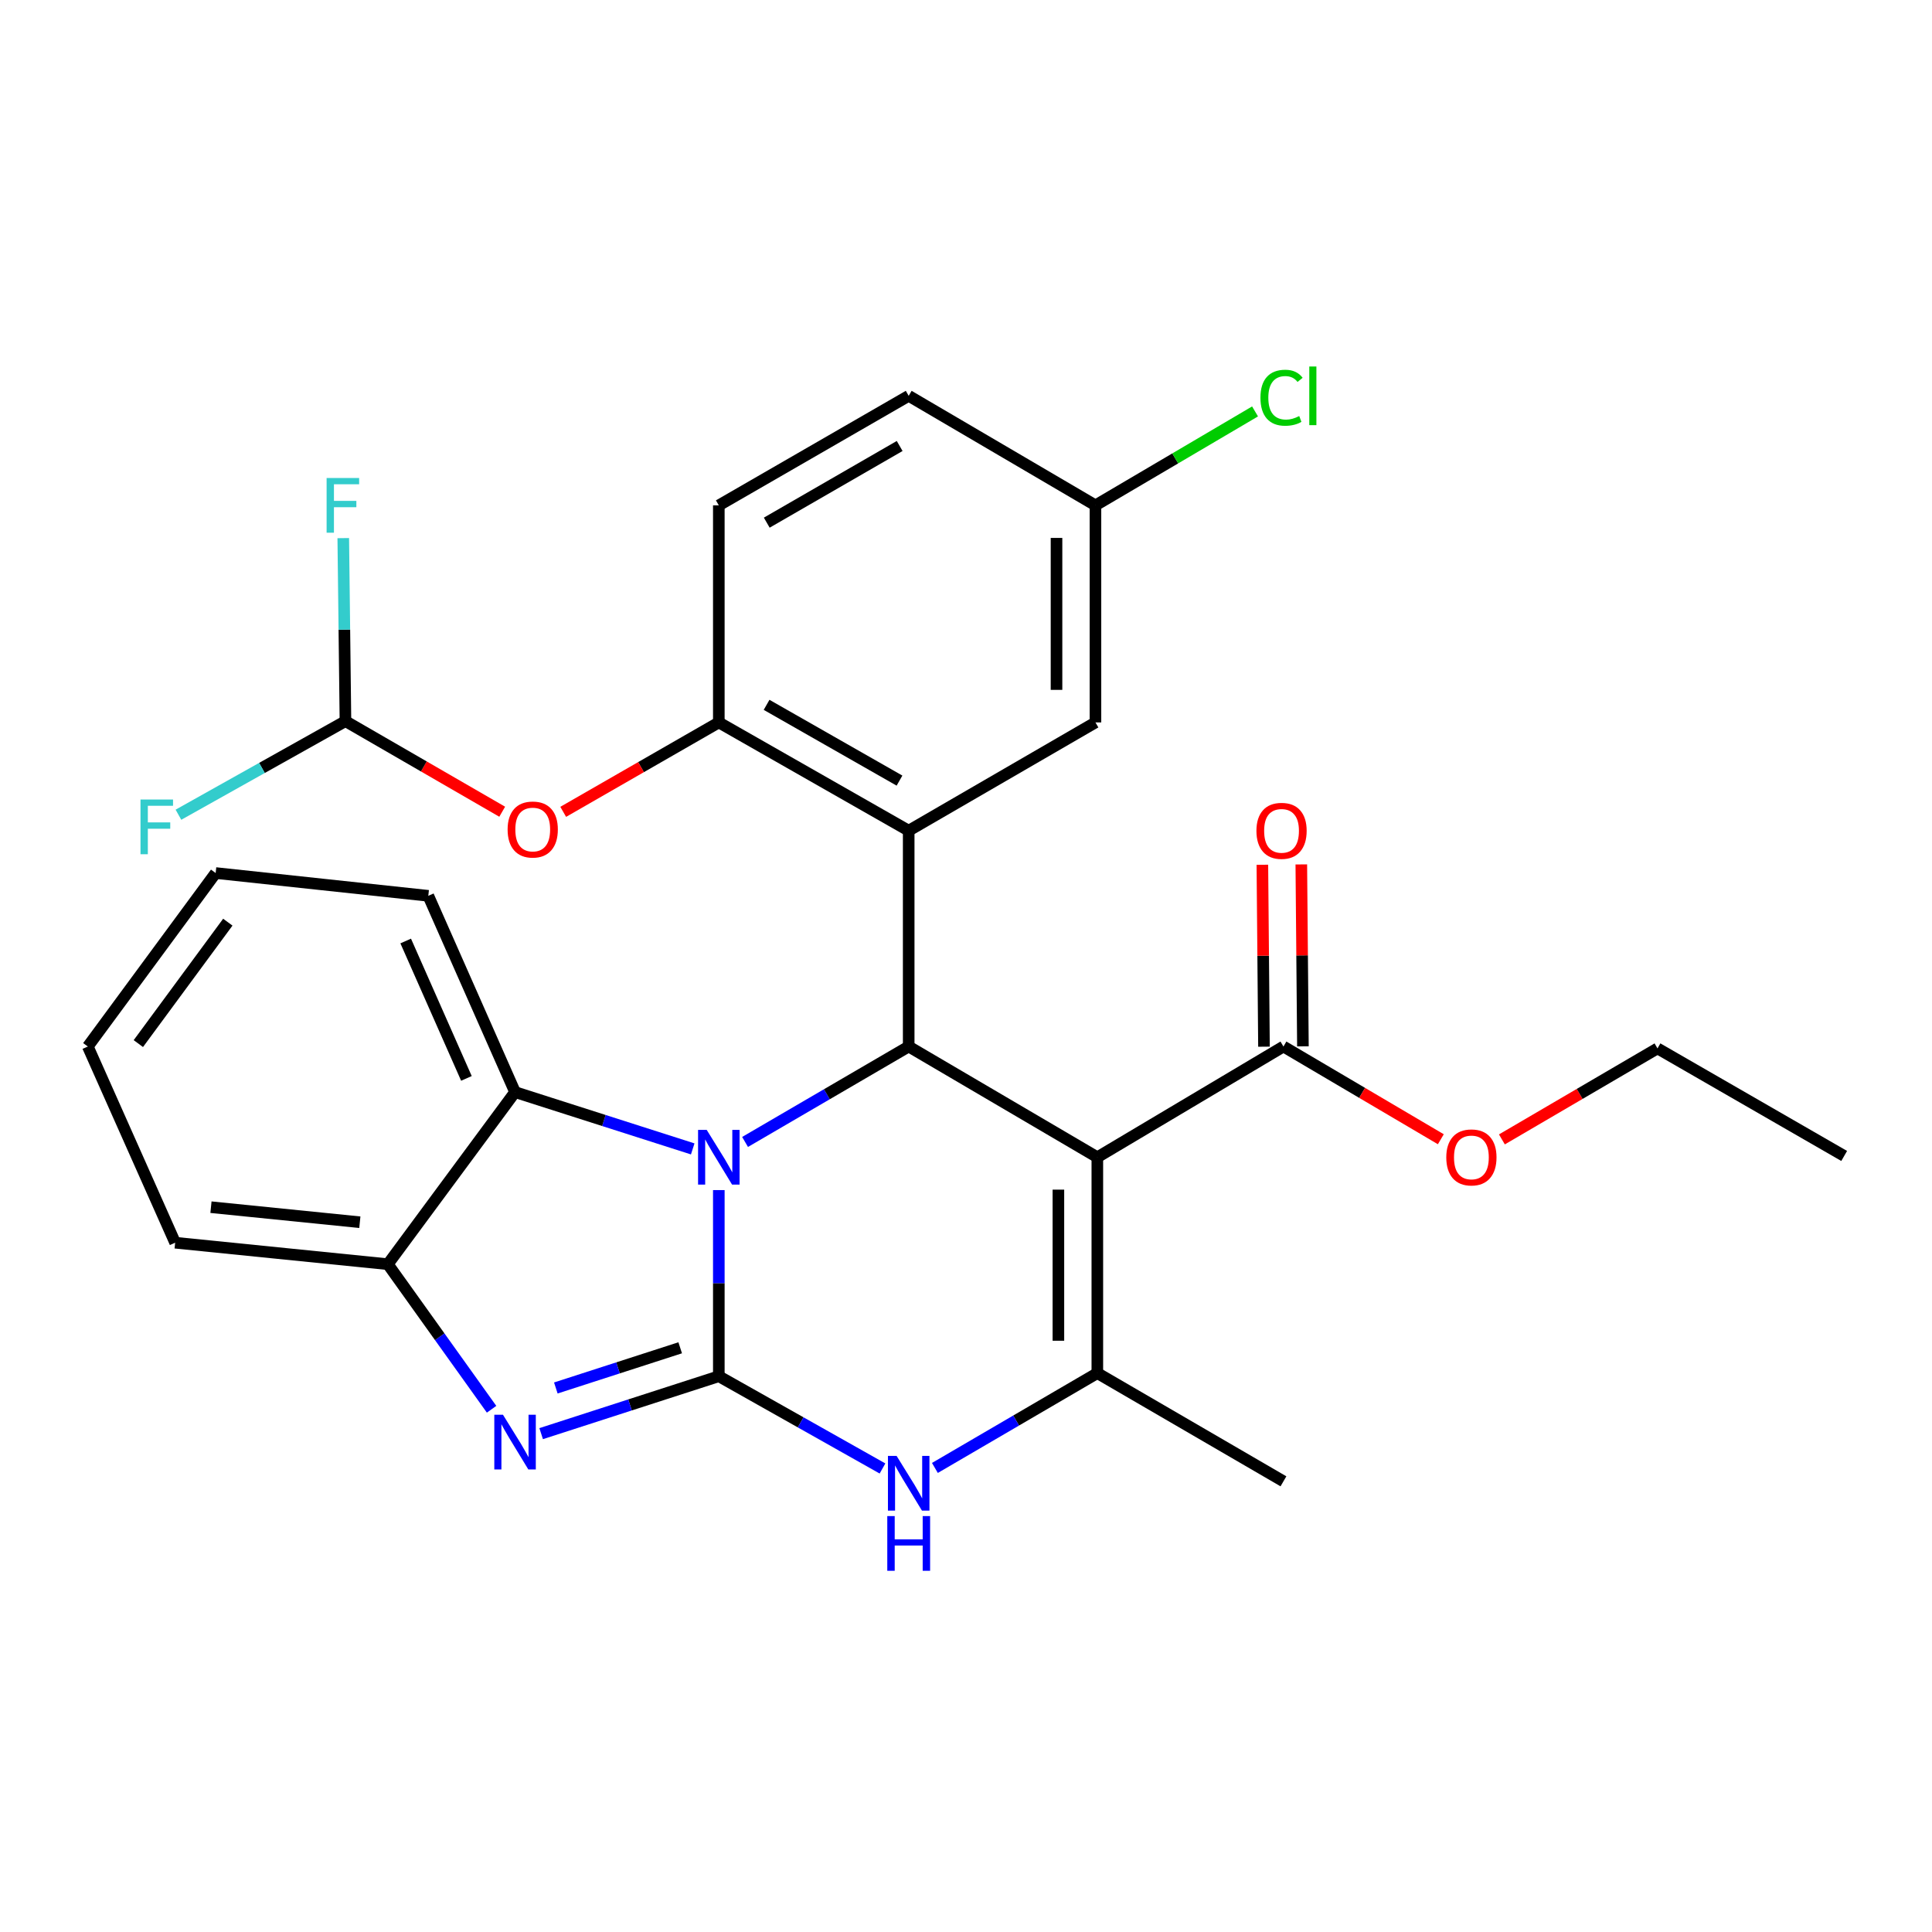 <?xml version='1.0' encoding='iso-8859-1'?>
<svg version='1.1' baseProfile='full'
              xmlns='http://www.w3.org/2000/svg'
                      xmlns:rdkit='http://www.rdkit.org/xml'
                      xmlns:xlink='http://www.w3.org/1999/xlink'
                  xml:space='preserve'
width='1000px' height='1000px' viewBox='0 0 1000 1000'>
<!-- END OF HEADER -->
<rect style='opacity:1.0;fill:#FFFFFF;stroke:none' width='1000' height='1000' x='0' y='0'> </rect>
<path class='bond-0' d='M 372.059,712.333 L 372.059,664.16' style='fill:none;fill-rule:evenodd;stroke:#000000;stroke-width:6px;stroke-linecap:butt;stroke-linejoin:miter;stroke-opacity:1' />
<path class='bond-0' d='M 372.059,664.16 L 372.059,615.987' style='fill:none;fill-rule:evenodd;stroke:#0000FF;stroke-width:6px;stroke-linecap:butt;stroke-linejoin:miter;stroke-opacity:1' />
<path class='bond-3' d='M 372.059,712.333 L 326.081,727.193' style='fill:none;fill-rule:evenodd;stroke:#000000;stroke-width:6px;stroke-linecap:butt;stroke-linejoin:miter;stroke-opacity:1' />
<path class='bond-3' d='M 326.081,727.193 L 280.102,742.052' style='fill:none;fill-rule:evenodd;stroke:#0000FF;stroke-width:6px;stroke-linecap:butt;stroke-linejoin:miter;stroke-opacity:1' />
<path class='bond-3' d='M 352.067,697.613 L 319.882,708.014' style='fill:none;fill-rule:evenodd;stroke:#000000;stroke-width:6px;stroke-linecap:butt;stroke-linejoin:miter;stroke-opacity:1' />
<path class='bond-3' d='M 319.882,708.014 L 287.698,718.415' style='fill:none;fill-rule:evenodd;stroke:#0000FF;stroke-width:6px;stroke-linecap:butt;stroke-linejoin:miter;stroke-opacity:1' />
<path class='bond-6' d='M 372.059,712.333 L 414.418,736.209' style='fill:none;fill-rule:evenodd;stroke:#000000;stroke-width:6px;stroke-linecap:butt;stroke-linejoin:miter;stroke-opacity:1' />
<path class='bond-6' d='M 414.418,736.209 L 456.778,760.084' style='fill:none;fill-rule:evenodd;stroke:#0000FF;stroke-width:6px;stroke-linecap:butt;stroke-linejoin:miter;stroke-opacity:1' />
<path class='bond-2' d='M 385.643,591.071 L 427.991,566.373' style='fill:none;fill-rule:evenodd;stroke:#0000FF;stroke-width:6px;stroke-linecap:butt;stroke-linejoin:miter;stroke-opacity:1' />
<path class='bond-2' d='M 427.991,566.373 L 470.338,541.675' style='fill:none;fill-rule:evenodd;stroke:#000000;stroke-width:6px;stroke-linecap:butt;stroke-linejoin:miter;stroke-opacity:1' />
<path class='bond-7' d='M 358.551,594.674 L 312.571,579.971' style='fill:none;fill-rule:evenodd;stroke:#0000FF;stroke-width:6px;stroke-linecap:butt;stroke-linejoin:miter;stroke-opacity:1' />
<path class='bond-7' d='M 312.571,579.971 L 266.591,565.267' style='fill:none;fill-rule:evenodd;stroke:#000000;stroke-width:6px;stroke-linecap:butt;stroke-linejoin:miter;stroke-opacity:1' />
<path class='bond-1' d='M 567.979,598.994 L 567.979,710.721' style='fill:none;fill-rule:evenodd;stroke:#000000;stroke-width:6px;stroke-linecap:butt;stroke-linejoin:miter;stroke-opacity:1' />
<path class='bond-1' d='M 547.824,615.753 L 547.824,693.962' style='fill:none;fill-rule:evenodd;stroke:#000000;stroke-width:6px;stroke-linecap:butt;stroke-linejoin:miter;stroke-opacity:1' />
<path class='bond-10' d='M 567.979,598.994 L 664.31,541.675' style='fill:none;fill-rule:evenodd;stroke:#000000;stroke-width:6px;stroke-linecap:butt;stroke-linejoin:miter;stroke-opacity:1' />
<path class='bond-30' d='M 567.979,598.994 L 470.338,541.675' style='fill:none;fill-rule:evenodd;stroke:#000000;stroke-width:6px;stroke-linecap:butt;stroke-linejoin:miter;stroke-opacity:1' />
<path class='bond-4' d='M 470.338,541.675 L 470.338,429.959' style='fill:none;fill-rule:evenodd;stroke:#000000;stroke-width:6px;stroke-linecap:butt;stroke-linejoin:miter;stroke-opacity:1' />
<path class='bond-8' d='M 254.44,729.428 L 227.59,691.885' style='fill:none;fill-rule:evenodd;stroke:#0000FF;stroke-width:6px;stroke-linecap:butt;stroke-linejoin:miter;stroke-opacity:1' />
<path class='bond-8' d='M 227.59,691.885 L 200.739,654.342' style='fill:none;fill-rule:evenodd;stroke:#000000;stroke-width:6px;stroke-linecap:butt;stroke-linejoin:miter;stroke-opacity:1' />
<path class='bond-9' d='M 470.338,429.959 L 372.059,373.927' style='fill:none;fill-rule:evenodd;stroke:#000000;stroke-width:6px;stroke-linecap:butt;stroke-linejoin:miter;stroke-opacity:1' />
<path class='bond-9' d='M 465.579,404.044 L 396.784,364.822' style='fill:none;fill-rule:evenodd;stroke:#000000;stroke-width:6px;stroke-linecap:butt;stroke-linejoin:miter;stroke-opacity:1' />
<path class='bond-13' d='M 470.338,429.959 L 567.005,373.927' style='fill:none;fill-rule:evenodd;stroke:#000000;stroke-width:6px;stroke-linecap:butt;stroke-linejoin:miter;stroke-opacity:1' />
<path class='bond-5' d='M 567.979,710.721 L 525.942,735.264' style='fill:none;fill-rule:evenodd;stroke:#000000;stroke-width:6px;stroke-linecap:butt;stroke-linejoin:miter;stroke-opacity:1' />
<path class='bond-5' d='M 525.942,735.264 L 483.905,759.806' style='fill:none;fill-rule:evenodd;stroke:#0000FF;stroke-width:6px;stroke-linecap:butt;stroke-linejoin:miter;stroke-opacity:1' />
<path class='bond-20' d='M 567.979,710.721 L 664.31,766.73' style='fill:none;fill-rule:evenodd;stroke:#000000;stroke-width:6px;stroke-linecap:butt;stroke-linejoin:miter;stroke-opacity:1' />
<path class='bond-23' d='M 266.591,565.267 L 221.69,463.674' style='fill:none;fill-rule:evenodd;stroke:#000000;stroke-width:6px;stroke-linecap:butt;stroke-linejoin:miter;stroke-opacity:1' />
<path class='bond-23' d='M 241.421,558.176 L 209.99,487.061' style='fill:none;fill-rule:evenodd;stroke:#000000;stroke-width:6px;stroke-linecap:butt;stroke-linejoin:miter;stroke-opacity:1' />
<path class='bond-29' d='M 266.591,565.267 L 200.739,654.342' style='fill:none;fill-rule:evenodd;stroke:#000000;stroke-width:6px;stroke-linecap:butt;stroke-linejoin:miter;stroke-opacity:1' />
<path class='bond-24' d='M 200.739,654.342 L 90.658,643.223' style='fill:none;fill-rule:evenodd;stroke:#000000;stroke-width:6px;stroke-linecap:butt;stroke-linejoin:miter;stroke-opacity:1' />
<path class='bond-24' d='M 186.253,632.621 L 109.196,624.838' style='fill:none;fill-rule:evenodd;stroke:#000000;stroke-width:6px;stroke-linecap:butt;stroke-linejoin:miter;stroke-opacity:1' />
<path class='bond-11' d='M 372.059,373.927 L 331.788,397.068' style='fill:none;fill-rule:evenodd;stroke:#000000;stroke-width:6px;stroke-linecap:butt;stroke-linejoin:miter;stroke-opacity:1' />
<path class='bond-11' d='M 331.788,397.068 L 291.517,420.209' style='fill:none;fill-rule:evenodd;stroke:#FF0000;stroke-width:6px;stroke-linecap:butt;stroke-linejoin:miter;stroke-opacity:1' />
<path class='bond-15' d='M 372.059,373.927 L 372.059,261.573' style='fill:none;fill-rule:evenodd;stroke:#000000;stroke-width:6px;stroke-linecap:butt;stroke-linejoin:miter;stroke-opacity:1' />
<path class='bond-14' d='M 674.387,541.586 L 673.972,494.504' style='fill:none;fill-rule:evenodd;stroke:#000000;stroke-width:6px;stroke-linecap:butt;stroke-linejoin:miter;stroke-opacity:1' />
<path class='bond-14' d='M 673.972,494.504 L 673.557,447.423' style='fill:none;fill-rule:evenodd;stroke:#FF0000;stroke-width:6px;stroke-linecap:butt;stroke-linejoin:miter;stroke-opacity:1' />
<path class='bond-14' d='M 654.233,541.763 L 653.817,494.682' style='fill:none;fill-rule:evenodd;stroke:#000000;stroke-width:6px;stroke-linecap:butt;stroke-linejoin:miter;stroke-opacity:1' />
<path class='bond-14' d='M 653.817,494.682 L 653.402,447.6' style='fill:none;fill-rule:evenodd;stroke:#FF0000;stroke-width:6px;stroke-linecap:butt;stroke-linejoin:miter;stroke-opacity:1' />
<path class='bond-19' d='M 664.31,541.675 L 705.04,565.673' style='fill:none;fill-rule:evenodd;stroke:#000000;stroke-width:6px;stroke-linecap:butt;stroke-linejoin:miter;stroke-opacity:1' />
<path class='bond-19' d='M 705.04,565.673 L 745.77,589.671' style='fill:none;fill-rule:evenodd;stroke:#FF0000;stroke-width:6px;stroke-linecap:butt;stroke-linejoin:miter;stroke-opacity:1' />
<path class='bond-12' d='M 259.941,420.147 L 219.372,396.707' style='fill:none;fill-rule:evenodd;stroke:#FF0000;stroke-width:6px;stroke-linecap:butt;stroke-linejoin:miter;stroke-opacity:1' />
<path class='bond-12' d='M 219.372,396.707 L 178.804,373.266' style='fill:none;fill-rule:evenodd;stroke:#000000;stroke-width:6px;stroke-linecap:butt;stroke-linejoin:miter;stroke-opacity:1' />
<path class='bond-17' d='M 178.804,373.266 L 178.239,325.896' style='fill:none;fill-rule:evenodd;stroke:#000000;stroke-width:6px;stroke-linecap:butt;stroke-linejoin:miter;stroke-opacity:1' />
<path class='bond-17' d='M 178.239,325.896 L 177.674,278.525' style='fill:none;fill-rule:evenodd;stroke:#33CCCC;stroke-width:6px;stroke-linecap:butt;stroke-linejoin:miter;stroke-opacity:1' />
<path class='bond-18' d='M 178.804,373.266 L 135.582,397.484' style='fill:none;fill-rule:evenodd;stroke:#000000;stroke-width:6px;stroke-linecap:butt;stroke-linejoin:miter;stroke-opacity:1' />
<path class='bond-18' d='M 135.582,397.484 L 92.359,421.702' style='fill:none;fill-rule:evenodd;stroke:#33CCCC;stroke-width:6px;stroke-linecap:butt;stroke-linejoin:miter;stroke-opacity:1' />
<path class='bond-16' d='M 567.005,373.927 L 567.005,261.573' style='fill:none;fill-rule:evenodd;stroke:#000000;stroke-width:6px;stroke-linecap:butt;stroke-linejoin:miter;stroke-opacity:1' />
<path class='bond-16' d='M 546.85,357.074 L 546.85,278.426' style='fill:none;fill-rule:evenodd;stroke:#000000;stroke-width:6px;stroke-linecap:butt;stroke-linejoin:miter;stroke-opacity:1' />
<path class='bond-32' d='M 372.059,261.573 L 470.338,204.88' style='fill:none;fill-rule:evenodd;stroke:#000000;stroke-width:6px;stroke-linecap:butt;stroke-linejoin:miter;stroke-opacity:1' />
<path class='bond-32' d='M 396.872,270.528 L 465.667,230.843' style='fill:none;fill-rule:evenodd;stroke:#000000;stroke-width:6px;stroke-linecap:butt;stroke-linejoin:miter;stroke-opacity:1' />
<path class='bond-21' d='M 567.005,261.573 L 470.338,204.88' style='fill:none;fill-rule:evenodd;stroke:#000000;stroke-width:6px;stroke-linecap:butt;stroke-linejoin:miter;stroke-opacity:1' />
<path class='bond-22' d='M 567.005,261.573 L 608.308,237.263' style='fill:none;fill-rule:evenodd;stroke:#000000;stroke-width:6px;stroke-linecap:butt;stroke-linejoin:miter;stroke-opacity:1' />
<path class='bond-22' d='M 608.308,237.263 L 649.61,212.952' style='fill:none;fill-rule:evenodd;stroke:#00CC00;stroke-width:6px;stroke-linecap:butt;stroke-linejoin:miter;stroke-opacity:1' />
<path class='bond-25' d='M 777.382,589.757 L 817.647,566.203' style='fill:none;fill-rule:evenodd;stroke:#FF0000;stroke-width:6px;stroke-linecap:butt;stroke-linejoin:miter;stroke-opacity:1' />
<path class='bond-25' d='M 817.647,566.203 L 857.912,542.649' style='fill:none;fill-rule:evenodd;stroke:#000000;stroke-width:6px;stroke-linecap:butt;stroke-linejoin:miter;stroke-opacity:1' />
<path class='bond-26' d='M 221.69,463.674 L 111.62,451.883' style='fill:none;fill-rule:evenodd;stroke:#000000;stroke-width:6px;stroke-linecap:butt;stroke-linejoin:miter;stroke-opacity:1' />
<path class='bond-27' d='M 90.658,643.223 L 45.455,541.675' style='fill:none;fill-rule:evenodd;stroke:#000000;stroke-width:6px;stroke-linecap:butt;stroke-linejoin:miter;stroke-opacity:1' />
<path class='bond-28' d='M 857.912,542.649 L 954.545,598.322' style='fill:none;fill-rule:evenodd;stroke:#000000;stroke-width:6px;stroke-linecap:butt;stroke-linejoin:miter;stroke-opacity:1' />
<path class='bond-31' d='M 111.62,451.883 L 45.455,541.675' style='fill:none;fill-rule:evenodd;stroke:#000000;stroke-width:6px;stroke-linecap:butt;stroke-linejoin:miter;stroke-opacity:1' />
<path class='bond-31' d='M 117.921,477.308 L 71.605,540.162' style='fill:none;fill-rule:evenodd;stroke:#000000;stroke-width:6px;stroke-linecap:butt;stroke-linejoin:miter;stroke-opacity:1' />
<path  class='atom-1' d='M 365.799 584.834
L 375.079 599.834
Q 375.999 601.314, 377.479 603.994
Q 378.959 606.674, 379.039 606.834
L 379.039 584.834
L 382.799 584.834
L 382.799 613.154
L 378.919 613.154
L 368.959 596.754
Q 367.799 594.834, 366.559 592.634
Q 365.359 590.434, 364.999 589.754
L 364.999 613.154
L 361.319 613.154
L 361.319 584.834
L 365.799 584.834
' fill='#0000FF'/>
<path  class='atom-4' d='M 260.331 732.258
L 269.611 747.258
Q 270.531 748.738, 272.011 751.418
Q 273.491 754.098, 273.571 754.258
L 273.571 732.258
L 277.331 732.258
L 277.331 760.578
L 273.451 760.578
L 263.491 744.178
Q 262.331 742.258, 261.091 740.058
Q 259.891 737.858, 259.531 737.178
L 259.531 760.578
L 255.851 760.578
L 255.851 732.258
L 260.331 732.258
' fill='#0000FF'/>
<path  class='atom-7' d='M 464.078 753.567
L 473.358 768.567
Q 474.278 770.047, 475.758 772.727
Q 477.238 775.407, 477.318 775.567
L 477.318 753.567
L 481.078 753.567
L 481.078 781.887
L 477.198 781.887
L 467.238 765.487
Q 466.078 763.567, 464.838 761.367
Q 463.638 759.167, 463.278 758.487
L 463.278 781.887
L 459.598 781.887
L 459.598 753.567
L 464.078 753.567
' fill='#0000FF'/>
<path  class='atom-7' d='M 459.258 784.719
L 463.098 784.719
L 463.098 796.759
L 477.578 796.759
L 477.578 784.719
L 481.418 784.719
L 481.418 813.039
L 477.578 813.039
L 477.578 799.959
L 463.098 799.959
L 463.098 813.039
L 459.258 813.039
L 459.258 784.719
' fill='#0000FF'/>
<path  class='atom-12' d='M 262.739 429.356
Q 262.739 422.556, 266.099 418.756
Q 269.459 414.956, 275.739 414.956
Q 282.019 414.956, 285.379 418.756
Q 288.739 422.556, 288.739 429.356
Q 288.739 436.236, 285.339 440.156
Q 281.939 444.036, 275.739 444.036
Q 269.499 444.036, 266.099 440.156
Q 262.739 436.276, 262.739 429.356
M 275.739 440.836
Q 280.059 440.836, 282.379 437.956
Q 284.739 435.036, 284.739 429.356
Q 284.739 423.796, 282.379 420.996
Q 280.059 418.156, 275.739 418.156
Q 271.419 418.156, 269.059 420.956
Q 266.739 423.756, 266.739 429.356
Q 266.739 435.076, 269.059 437.956
Q 271.419 440.836, 275.739 440.836
' fill='#FF0000'/>
<path  class='atom-15' d='M 650.325 430.039
Q 650.325 423.239, 653.685 419.439
Q 657.045 415.639, 663.325 415.639
Q 669.605 415.639, 672.965 419.439
Q 676.325 423.239, 676.325 430.039
Q 676.325 436.919, 672.925 440.839
Q 669.525 444.719, 663.325 444.719
Q 657.085 444.719, 653.685 440.839
Q 650.325 436.959, 650.325 430.039
M 663.325 441.519
Q 667.645 441.519, 669.965 438.639
Q 672.325 435.719, 672.325 430.039
Q 672.325 424.479, 669.965 421.679
Q 667.645 418.839, 663.325 418.839
Q 659.005 418.839, 656.645 421.639
Q 654.325 424.439, 654.325 430.039
Q 654.325 435.759, 656.645 438.639
Q 659.005 441.519, 663.325 441.519
' fill='#FF0000'/>
<path  class='atom-18' d='M 169.051 247.413
L 185.891 247.413
L 185.891 250.653
L 172.851 250.653
L 172.851 259.253
L 184.451 259.253
L 184.451 262.533
L 172.851 262.533
L 172.851 275.733
L 169.051 275.733
L 169.051 247.413
' fill='#33CCCC'/>
<path  class='atom-19' d='M 72.721 413.828
L 89.561 413.828
L 89.561 417.068
L 76.52 417.068
L 76.52 425.668
L 88.121 425.668
L 88.121 428.948
L 76.52 428.948
L 76.52 442.148
L 72.721 442.148
L 72.721 413.828
' fill='#33CCCC'/>
<path  class='atom-20' d='M 748.593 599.074
Q 748.593 592.274, 751.953 588.474
Q 755.313 584.674, 761.593 584.674
Q 767.873 584.674, 771.233 588.474
Q 774.593 592.274, 774.593 599.074
Q 774.593 605.954, 771.193 609.874
Q 767.793 613.754, 761.593 613.754
Q 755.353 613.754, 751.953 609.874
Q 748.593 605.994, 748.593 599.074
M 761.593 610.554
Q 765.913 610.554, 768.233 607.674
Q 770.593 604.754, 770.593 599.074
Q 770.593 593.514, 768.233 590.714
Q 765.913 587.874, 761.593 587.874
Q 757.273 587.874, 754.913 590.674
Q 752.593 593.474, 752.593 599.074
Q 752.593 604.794, 754.913 607.674
Q 757.273 610.554, 761.593 610.554
' fill='#FF0000'/>
<path  class='atom-23' d='M 652.405 205.86
Q 652.405 198.82, 655.685 195.14
Q 659.005 191.42, 665.285 191.42
Q 671.125 191.42, 674.245 195.54
L 671.605 197.7
Q 669.325 194.7, 665.285 194.7
Q 661.005 194.7, 658.725 197.58
Q 656.485 200.42, 656.485 205.86
Q 656.485 211.46, 658.805 214.34
Q 661.165 217.22, 665.725 217.22
Q 668.845 217.22, 672.485 215.34
L 673.605 218.34
Q 672.125 219.3, 669.885 219.86
Q 667.645 220.42, 665.165 220.42
Q 659.005 220.42, 655.685 216.66
Q 652.405 212.9, 652.405 205.86
' fill='#00CC00'/>
<path  class='atom-23' d='M 677.685 189.7
L 681.365 189.7
L 681.365 220.06
L 677.685 220.06
L 677.685 189.7
' fill='#00CC00'/>
</svg>
